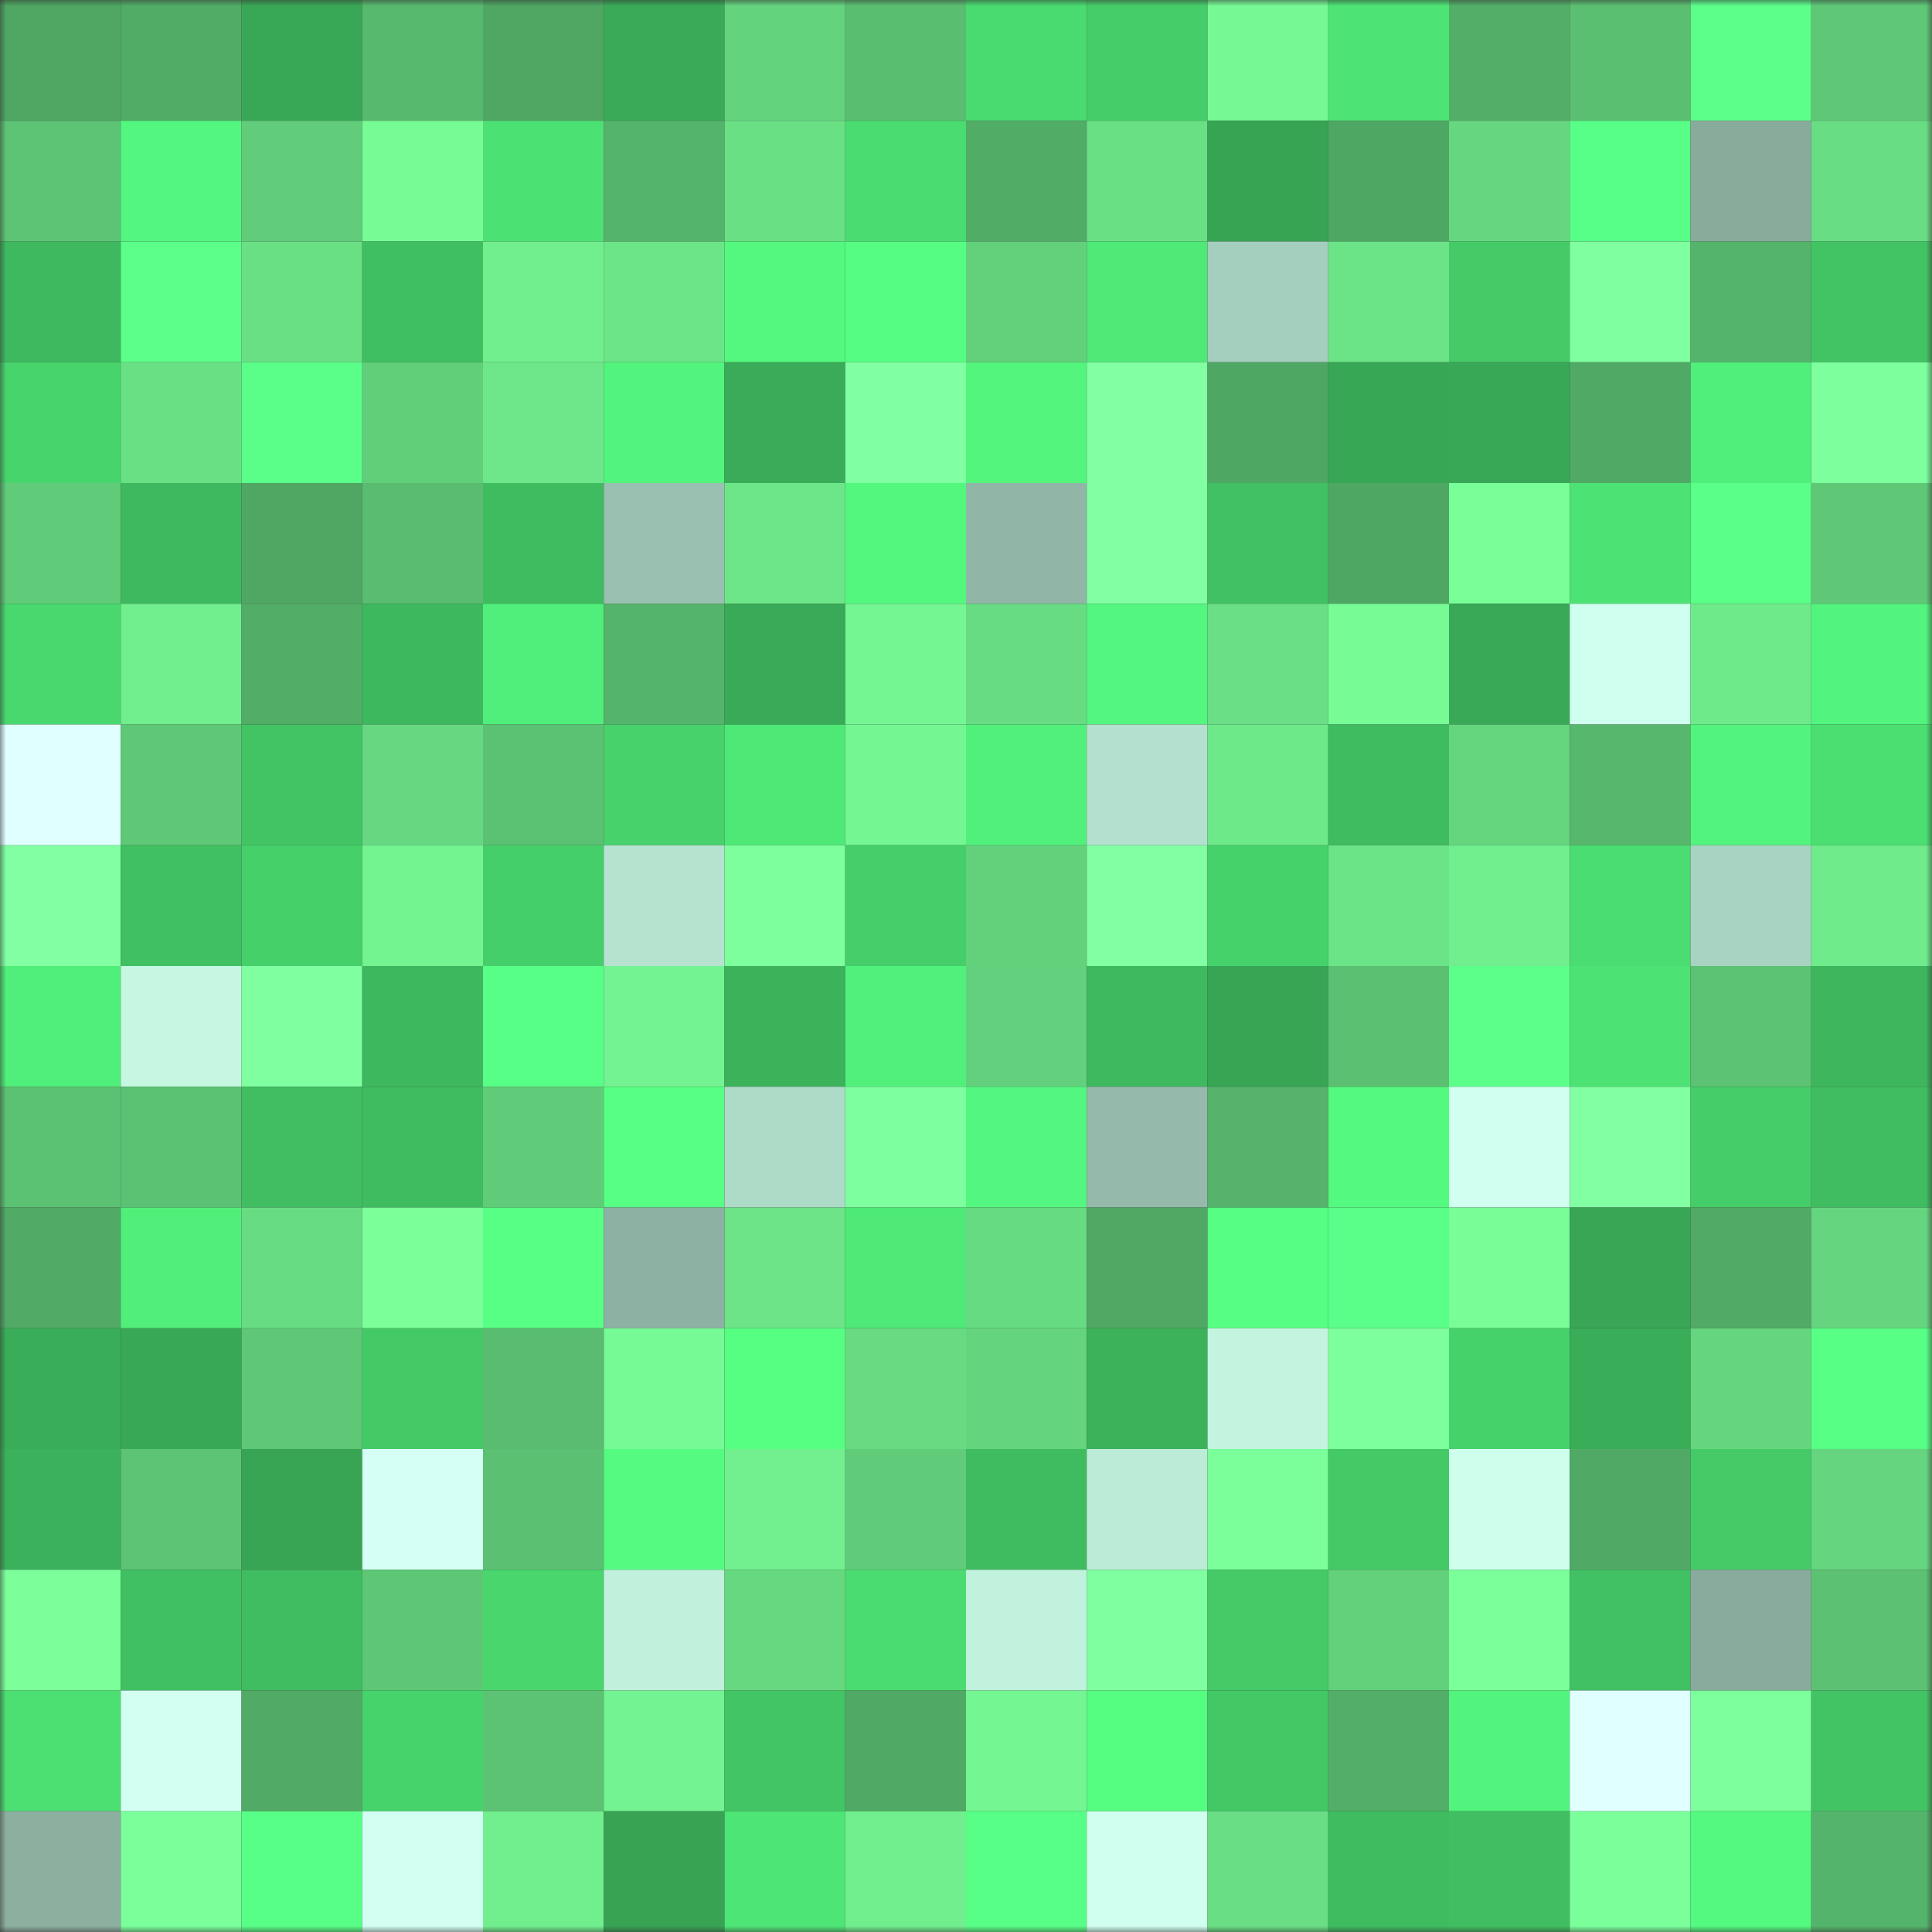 <svg viewBox="0 0 160 160" fill="none" role="img" xmlns="http://www.w3.org/2000/svg" width="240" height="240" name="lens%2Cquantic.lens"><rect x="0" y="0" width="160" height="160" fill="#333333" stroke="none"/><mask id="1003482115" mask-type="alpha" maskUnits="userSpaceOnUse" x="0" y="0" width="160" height="160"><rect width="160" height="160" fill="#FFFFFF"></rect></mask><g mask="url(#1003482115)"><rect x="0" y="0" width="10" height="10" fill="#4fa763"></rect><rect x="10" y="0" width="10" height="10" fill="#51ac66"></rect><rect x="20" y="0" width="10" height="10" fill="#39a856"></rect><rect x="30" y="0" width="10" height="10" fill="#57b96e"></rect><rect x="40" y="0" width="10" height="10" fill="#4fa763"></rect><rect x="50" y="0" width="10" height="10" fill="#39aa57"></rect><rect x="60" y="0" width="10" height="10" fill="#64d37d"></rect><rect x="70" y="0" width="10" height="10" fill="#5abe71"></rect><rect x="80" y="0" width="10" height="10" fill="#4adb70"></rect><rect x="90" y="0" width="10" height="10" fill="#45cd69"></rect><rect x="100" y="0" width="10" height="10" fill="#76f994"></rect><rect x="110" y="0" width="10" height="10" fill="#4de475"></rect><rect x="120" y="0" width="10" height="10" fill="#53af68"></rect><rect x="130" y="0" width="10" height="10" fill="#5abf71"></rect><rect x="140" y="0" width="10" height="10" fill="#5bff8a"></rect><rect x="150" y="0" width="10" height="10" fill="#5fc877"></rect><rect x="0" y="10" width="10" height="10" fill="#5dc475"></rect><rect x="10" y="10" width="10" height="10" fill="#53f67e"></rect><rect x="20" y="10" width="10" height="10" fill="#61cc7a"></rect><rect x="30" y="10" width="10" height="10" fill="#77fb95"></rect><rect x="40" y="10" width="10" height="10" fill="#4ce173"></rect><rect x="50" y="10" width="10" height="10" fill="#55b46b"></rect><rect x="60" y="10" width="10" height="10" fill="#6ae085"></rect><rect x="70" y="10" width="10" height="10" fill="#4adc70"></rect><rect x="80" y="10" width="10" height="10" fill="#51ac66"></rect><rect x="90" y="10" width="10" height="10" fill="#6ae085"></rect><rect x="100" y="10" width="10" height="10" fill="#37a454"></rect><rect x="110" y="10" width="10" height="10" fill="#4fa764"></rect><rect x="120" y="10" width="10" height="10" fill="#66d780"></rect><rect x="130" y="10" width="10" height="10" fill="#58ff86"></rect><rect x="140" y="10" width="10" height="10" fill="#88ab9c"></rect><rect x="150" y="10" width="10" height="10" fill="#69dd84"></rect><rect x="0" y="20" width="10" height="10" fill="#3eb95f"></rect><rect x="10" y="20" width="10" height="10" fill="#5bff8a"></rect><rect x="20" y="20" width="10" height="10" fill="#6ae085"></rect><rect x="30" y="20" width="10" height="10" fill="#40bf62"></rect><rect x="40" y="20" width="10" height="10" fill="#71ef8e"></rect><rect x="50" y="20" width="10" height="10" fill="#6ce588"></rect><rect x="60" y="20" width="10" height="10" fill="#54f87f"></rect><rect x="70" y="20" width="10" height="10" fill="#55fe82"></rect><rect x="80" y="20" width="10" height="10" fill="#63d17c"></rect><rect x="90" y="20" width="10" height="10" fill="#4ee977"></rect><rect x="100" y="20" width="10" height="10" fill="#a4cebd"></rect><rect x="110" y="20" width="10" height="10" fill="#6be387"></rect><rect x="120" y="20" width="10" height="10" fill="#44cb68"></rect><rect x="130" y="20" width="10" height="10" fill="#7fff9f"></rect><rect x="140" y="20" width="10" height="10" fill="#55b46b"></rect><rect x="150" y="20" width="10" height="10" fill="#42c464"></rect><rect x="0" y="30" width="10" height="10" fill="#47d46c"></rect><rect x="10" y="30" width="10" height="10" fill="#6ae085"></rect><rect x="20" y="30" width="10" height="10" fill="#5aff89"></rect><rect x="30" y="30" width="10" height="10" fill="#61ce7a"></rect><rect x="40" y="30" width="10" height="10" fill="#6de78a"></rect><rect x="50" y="30" width="10" height="10" fill="#52f47d"></rect><rect x="60" y="30" width="10" height="10" fill="#3aab58"></rect><rect x="70" y="30" width="10" height="10" fill="#81ffa3"></rect><rect x="80" y="30" width="10" height="10" fill="#53f57d"></rect><rect x="90" y="30" width="10" height="10" fill="#81ffa2"></rect><rect x="100" y="30" width="10" height="10" fill="#4fa764"></rect><rect x="110" y="30" width="10" height="10" fill="#38a755"></rect><rect x="120" y="30" width="10" height="10" fill="#38a756"></rect><rect x="130" y="30" width="10" height="10" fill="#50aa65"></rect><rect x="140" y="30" width="10" height="10" fill="#50ee7a"></rect><rect x="150" y="30" width="10" height="10" fill="#7cff9c"></rect><rect x="0" y="40" width="10" height="10" fill="#60cb78"></rect><rect x="10" y="40" width="10" height="10" fill="#3eb95f"></rect><rect x="20" y="40" width="10" height="10" fill="#4fa763"></rect><rect x="30" y="40" width="10" height="10" fill="#59bc70"></rect><rect x="40" y="40" width="10" height="10" fill="#3fbc60"></rect><rect x="50" y="40" width="10" height="10" fill="#99c0b0"></rect><rect x="60" y="40" width="10" height="10" fill="#6de689"></rect><rect x="70" y="40" width="10" height="10" fill="#53f77e"></rect><rect x="80" y="40" width="10" height="10" fill="#91b6a7"></rect><rect x="90" y="40" width="10" height="10" fill="#81ffa2"></rect><rect x="100" y="40" width="10" height="10" fill="#41c163"></rect><rect x="110" y="40" width="10" height="10" fill="#4fa764"></rect><rect x="120" y="40" width="10" height="10" fill="#79ff98"></rect><rect x="130" y="40" width="10" height="10" fill="#4de374"></rect><rect x="140" y="40" width="10" height="10" fill="#5aff88"></rect><rect x="150" y="40" width="10" height="10" fill="#5fc877"></rect><rect x="0" y="50" width="10" height="10" fill="#49d86e"></rect><rect x="10" y="50" width="10" height="10" fill="#71ee8d"></rect><rect x="20" y="50" width="10" height="10" fill="#52ad67"></rect><rect x="30" y="50" width="10" height="10" fill="#3eb85e"></rect><rect x="40" y="50" width="10" height="10" fill="#50ee7a"></rect><rect x="50" y="50" width="10" height="10" fill="#55b46b"></rect><rect x="60" y="50" width="10" height="10" fill="#39aa57"></rect><rect x="70" y="50" width="10" height="10" fill="#74f692"></rect><rect x="80" y="50" width="10" height="10" fill="#68dc83"></rect><rect x="90" y="50" width="10" height="10" fill="#53f67e"></rect><rect x="100" y="50" width="10" height="10" fill="#6adf85"></rect><rect x="110" y="50" width="10" height="10" fill="#77fb95"></rect><rect x="120" y="50" width="10" height="10" fill="#39a957"></rect><rect x="130" y="50" width="10" height="10" fill="#cfffee"></rect><rect x="140" y="50" width="10" height="10" fill="#6fea8b"></rect><rect x="150" y="50" width="10" height="10" fill="#52f47d"></rect><rect x="0" y="60" width="10" height="10" fill="#e0ffff"></rect><rect x="10" y="60" width="10" height="10" fill="#5ec877"></rect><rect x="20" y="60" width="10" height="10" fill="#42c464"></rect><rect x="30" y="60" width="10" height="10" fill="#66d881"></rect><rect x="40" y="60" width="10" height="10" fill="#5cc273"></rect><rect x="50" y="60" width="10" height="10" fill="#47d26c"></rect><rect x="60" y="60" width="10" height="10" fill="#4ee877"></rect><rect x="70" y="60" width="10" height="10" fill="#74f692"></rect><rect x="80" y="60" width="10" height="10" fill="#51f07b"></rect><rect x="90" y="60" width="10" height="10" fill="#b4e1cf"></rect><rect x="100" y="60" width="10" height="10" fill="#6ee98a"></rect><rect x="110" y="60" width="10" height="10" fill="#3fbb60"></rect><rect x="120" y="60" width="10" height="10" fill="#65d57e"></rect><rect x="130" y="60" width="10" height="10" fill="#57b86d"></rect><rect x="140" y="60" width="10" height="10" fill="#52f47d"></rect><rect x="150" y="60" width="10" height="10" fill="#4bdf72"></rect><rect x="0" y="70" width="10" height="10" fill="#81ffa2"></rect><rect x="10" y="70" width="10" height="10" fill="#40c062"></rect><rect x="20" y="70" width="10" height="10" fill="#46d06a"></rect><rect x="30" y="70" width="10" height="10" fill="#73f491"></rect><rect x="40" y="70" width="10" height="10" fill="#45cf6a"></rect><rect x="50" y="70" width="10" height="10" fill="#b5e3d0"></rect><rect x="60" y="70" width="10" height="10" fill="#7dff9d"></rect><rect x="70" y="70" width="10" height="10" fill="#45ce69"></rect><rect x="80" y="70" width="10" height="10" fill="#63d17c"></rect><rect x="90" y="70" width="10" height="10" fill="#81ffa2"></rect><rect x="100" y="70" width="10" height="10" fill="#46d26b"></rect><rect x="110" y="70" width="10" height="10" fill="#6be387"></rect><rect x="120" y="70" width="10" height="10" fill="#71ee8e"></rect><rect x="130" y="70" width="10" height="10" fill="#4add71"></rect><rect x="140" y="70" width="10" height="10" fill="#a8d3c2"></rect><rect x="150" y="70" width="10" height="10" fill="#6feb8c"></rect><rect x="0" y="80" width="10" height="10" fill="#50ee7a"></rect><rect x="10" y="80" width="10" height="10" fill="#c5f7e2"></rect><rect x="20" y="80" width="10" height="10" fill="#80ffa1"></rect><rect x="30" y="80" width="10" height="10" fill="#3eb85e"></rect><rect x="40" y="80" width="10" height="10" fill="#58ff86"></rect><rect x="50" y="80" width="10" height="10" fill="#73f391"></rect><rect x="60" y="80" width="10" height="10" fill="#3cb25b"></rect><rect x="70" y="80" width="10" height="10" fill="#51f07b"></rect><rect x="80" y="80" width="10" height="10" fill="#62d07c"></rect><rect x="90" y="80" width="10" height="10" fill="#3eb95f"></rect><rect x="100" y="80" width="10" height="10" fill="#38a555"></rect><rect x="110" y="80" width="10" height="10" fill="#5bc072"></rect><rect x="120" y="80" width="10" height="10" fill="#5bff8a"></rect><rect x="130" y="80" width="10" height="10" fill="#4de374"></rect><rect x="140" y="80" width="10" height="10" fill="#5cc274"></rect><rect x="150" y="80" width="10" height="10" fill="#3db65d"></rect><rect x="0" y="90" width="10" height="10" fill="#5cc273"></rect><rect x="10" y="90" width="10" height="10" fill="#5bc173"></rect><rect x="20" y="90" width="10" height="10" fill="#40be61"></rect><rect x="30" y="90" width="10" height="10" fill="#3fbb60"></rect><rect x="40" y="90" width="10" height="10" fill="#60cb79"></rect><rect x="50" y="90" width="10" height="10" fill="#57ff84"></rect><rect x="60" y="90" width="10" height="10" fill="#aedac8"></rect><rect x="70" y="90" width="10" height="10" fill="#7eff9f"></rect><rect x="80" y="90" width="10" height="10" fill="#53f67e"></rect><rect x="90" y="90" width="10" height="10" fill="#95baab"></rect><rect x="100" y="90" width="10" height="10" fill="#55b36b"></rect><rect x="110" y="90" width="10" height="10" fill="#54f97f"></rect><rect x="120" y="90" width="10" height="10" fill="#d1fff0"></rect><rect x="130" y="90" width="10" height="10" fill="#82ffa3"></rect><rect x="140" y="90" width="10" height="10" fill="#45cd69"></rect><rect x="150" y="90" width="10" height="10" fill="#40bd61"></rect><rect x="0" y="100" width="10" height="10" fill="#51aa65"></rect><rect x="10" y="100" width="10" height="10" fill="#51ef7a"></rect><rect x="20" y="100" width="10" height="10" fill="#68dc83"></rect><rect x="30" y="100" width="10" height="10" fill="#7aff99"></rect><rect x="40" y="100" width="10" height="10" fill="#57ff84"></rect><rect x="50" y="100" width="10" height="10" fill="#8db1a3"></rect><rect x="60" y="100" width="10" height="10" fill="#6ce487"></rect><rect x="70" y="100" width="10" height="10" fill="#4fe977"></rect><rect x="80" y="100" width="10" height="10" fill="#67db82"></rect><rect x="90" y="100" width="10" height="10" fill="#50a864"></rect><rect x="100" y="100" width="10" height="10" fill="#56ff83"></rect><rect x="110" y="100" width="10" height="10" fill="#59ff88"></rect><rect x="120" y="100" width="10" height="10" fill="#78fd97"></rect><rect x="130" y="100" width="10" height="10" fill="#38a655"></rect><rect x="140" y="100" width="10" height="10" fill="#51ab66"></rect><rect x="150" y="100" width="10" height="10" fill="#65d67f"></rect><rect x="0" y="110" width="10" height="10" fill="#3aad58"></rect><rect x="10" y="110" width="10" height="10" fill="#38a856"></rect><rect x="20" y="110" width="10" height="10" fill="#5ec877"></rect><rect x="30" y="110" width="10" height="10" fill="#44c967"></rect><rect x="40" y="110" width="10" height="10" fill="#59bc70"></rect><rect x="50" y="110" width="10" height="10" fill="#76fa95"></rect><rect x="60" y="110" width="10" height="10" fill="#56fe82"></rect><rect x="70" y="110" width="10" height="10" fill="#67da82"></rect><rect x="80" y="110" width="10" height="10" fill="#64d47e"></rect><rect x="90" y="110" width="10" height="10" fill="#3cb25b"></rect><rect x="100" y="110" width="10" height="10" fill="#c2f4df"></rect><rect x="110" y="110" width="10" height="10" fill="#7dff9d"></rect><rect x="120" y="110" width="10" height="10" fill="#46d26b"></rect><rect x="130" y="110" width="10" height="10" fill="#3aad58"></rect><rect x="140" y="110" width="10" height="10" fill="#65d67f"></rect><rect x="150" y="110" width="10" height="10" fill="#57ff84"></rect><rect x="0" y="120" width="10" height="10" fill="#3cb15b"></rect><rect x="10" y="120" width="10" height="10" fill="#5dc475"></rect><rect x="20" y="120" width="10" height="10" fill="#37a554"></rect><rect x="30" y="120" width="10" height="10" fill="#d5fff5"></rect><rect x="40" y="120" width="10" height="10" fill="#5bc072"></rect><rect x="50" y="120" width="10" height="10" fill="#55fb81"></rect><rect x="60" y="120" width="10" height="10" fill="#72f08f"></rect><rect x="70" y="120" width="10" height="10" fill="#60cc79"></rect><rect x="80" y="120" width="10" height="10" fill="#3fbb60"></rect><rect x="90" y="120" width="10" height="10" fill="#bcecd8"></rect><rect x="100" y="120" width="10" height="10" fill="#7aff9a"></rect><rect x="110" y="120" width="10" height="10" fill="#44c967"></rect><rect x="120" y="120" width="10" height="10" fill="#ceffed"></rect><rect x="130" y="120" width="10" height="10" fill="#50aa65"></rect><rect x="140" y="120" width="10" height="10" fill="#44cb68"></rect><rect x="150" y="120" width="10" height="10" fill="#65d67f"></rect><rect x="0" y="130" width="10" height="10" fill="#7cff9b"></rect><rect x="10" y="130" width="10" height="10" fill="#40c062"></rect><rect x="20" y="130" width="10" height="10" fill="#40bd61"></rect><rect x="30" y="130" width="10" height="10" fill="#5ec776"></rect><rect x="40" y="130" width="10" height="10" fill="#48d66d"></rect><rect x="50" y="130" width="10" height="10" fill="#c1f1dd"></rect><rect x="60" y="130" width="10" height="10" fill="#66d880"></rect><rect x="70" y="130" width="10" height="10" fill="#4adc70"></rect><rect x="80" y="130" width="10" height="10" fill="#c1f2de"></rect><rect x="90" y="130" width="10" height="10" fill="#7fffa0"></rect><rect x="100" y="130" width="10" height="10" fill="#44ca67"></rect><rect x="110" y="130" width="10" height="10" fill="#63d17c"></rect><rect x="120" y="130" width="10" height="10" fill="#7aff9a"></rect><rect x="130" y="130" width="10" height="10" fill="#41c163"></rect><rect x="140" y="130" width="10" height="10" fill="#88ab9d"></rect><rect x="150" y="130" width="10" height="10" fill="#5cc173"></rect><rect x="0" y="140" width="10" height="10" fill="#4ce073"></rect><rect x="10" y="140" width="10" height="10" fill="#d3fff2"></rect><rect x="20" y="140" width="10" height="10" fill="#51aa65"></rect><rect x="30" y="140" width="10" height="10" fill="#47d36c"></rect><rect x="40" y="140" width="10" height="10" fill="#5cc374"></rect><rect x="50" y="140" width="10" height="10" fill="#73f391"></rect><rect x="60" y="140" width="10" height="10" fill="#42c565"></rect><rect x="70" y="140" width="10" height="10" fill="#50a965"></rect><rect x="80" y="140" width="10" height="10" fill="#74f692"></rect><rect x="90" y="140" width="10" height="10" fill="#55fd81"></rect><rect x="100" y="140" width="10" height="10" fill="#43c866"></rect><rect x="110" y="140" width="10" height="10" fill="#52ae68"></rect><rect x="120" y="140" width="10" height="10" fill="#52f47d"></rect><rect x="130" y="140" width="10" height="10" fill="#e0ffff"></rect><rect x="140" y="140" width="10" height="10" fill="#7dff9d"></rect><rect x="150" y="140" width="10" height="10" fill="#42c464"></rect><rect x="0" y="150" width="10" height="10" fill="#8cafa0"></rect><rect x="10" y="150" width="10" height="10" fill="#7aff9a"></rect><rect x="20" y="150" width="10" height="10" fill="#58ff86"></rect><rect x="30" y="150" width="10" height="10" fill="#d2fff2"></rect><rect x="40" y="150" width="10" height="10" fill="#71ef8e"></rect><rect x="50" y="150" width="10" height="10" fill="#37a353"></rect><rect x="60" y="150" width="10" height="10" fill="#4de575"></rect><rect x="70" y="150" width="10" height="10" fill="#71ef8e"></rect><rect x="80" y="150" width="10" height="10" fill="#58ff86"></rect><rect x="90" y="150" width="10" height="10" fill="#d0ffef"></rect><rect x="100" y="150" width="10" height="10" fill="#69de84"></rect><rect x="110" y="150" width="10" height="10" fill="#3fbb60"></rect><rect x="120" y="150" width="10" height="10" fill="#40be61"></rect><rect x="130" y="150" width="10" height="10" fill="#7bff9b"></rect><rect x="140" y="150" width="10" height="10" fill="#54f97f"></rect><rect x="150" y="150" width="10" height="10" fill="#55b46b"></rect></g></svg>